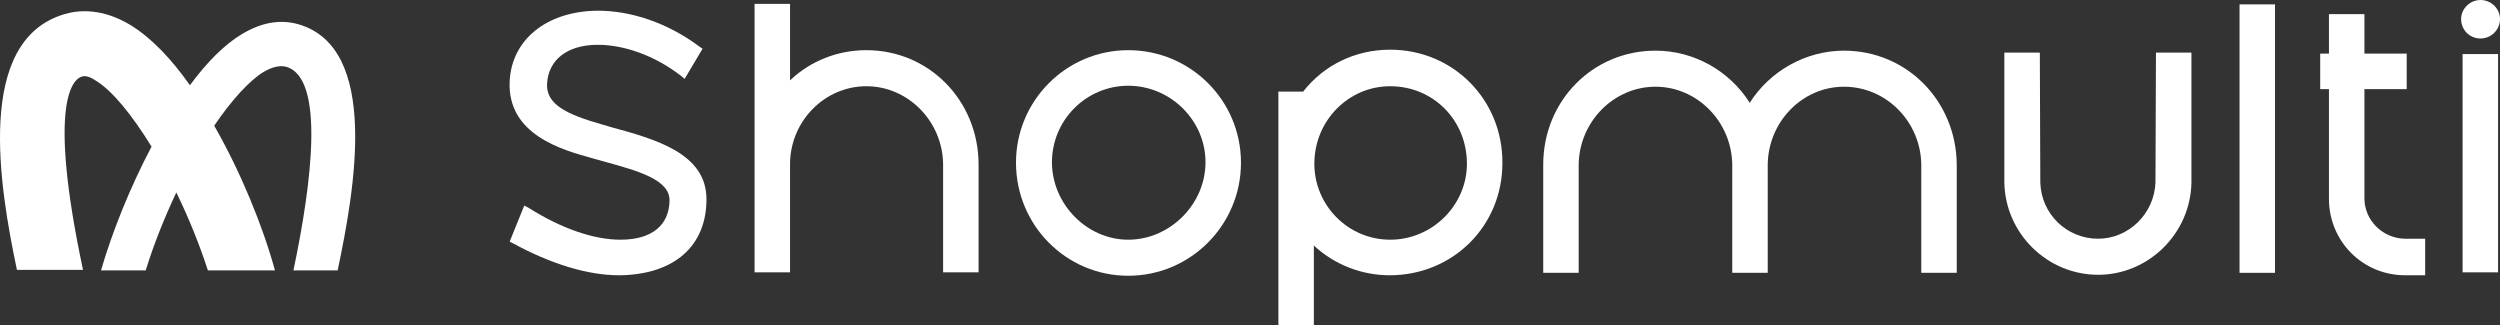 <svg width="169" height="22" viewBox="0 0 169 22" fill="none" xmlns="http://www.w3.org/2000/svg">
<rect x="0" y="0" width="169" height="22" fill="#333333" stroke="none"/>
<path d="M41.318 8.596L40.76 8.431C38.296 7.74 36.884 7.048 36.983 5.632C37.081 4.051 38.329 3.063 40.3 3.03C42.14 2.997 44.275 3.754 46.049 5.138L46.279 5.335L47.494 3.293L47.297 3.162C45.194 1.581 42.665 0.692 40.3 0.725C36.917 0.79 34.584 2.701 34.453 5.5C34.289 9.123 38.034 10.144 40.07 10.704C40.333 10.77 40.629 10.868 40.891 10.934C43.158 11.56 45.293 12.153 45.26 13.569C45.227 15.248 44.045 16.204 41.943 16.204C40.136 16.204 37.935 15.446 35.701 14.03L35.439 13.898L34.453 16.335L34.65 16.434C37.245 17.85 39.742 18.608 41.844 18.608C41.877 18.608 41.91 18.608 41.943 18.608C45.589 18.542 47.757 16.632 47.757 13.47C47.757 10.374 44.34 9.419 41.318 8.596Z" fill="white"/>
<path d="M58.564 3.392C56.626 3.392 54.786 4.117 53.407 5.434V0.263H51.009V18.41H53.407V11.099C53.407 8.201 55.739 5.829 58.564 5.829C61.389 5.829 63.721 8.201 63.754 11.099V18.41H66.152V11.066C66.119 6.784 62.801 3.392 58.564 3.392Z" fill="white"/>
<path d="M76.269 3.392C72.097 3.392 68.681 6.784 68.681 11C68.681 15.216 72.064 18.641 76.269 18.641C80.474 18.641 83.89 15.216 83.89 11C83.89 6.784 80.474 3.392 76.269 3.392ZM76.269 16.204C73.477 16.204 71.112 13.799 71.112 10.967C71.112 8.102 73.444 5.796 76.269 5.796C79.127 5.796 81.492 8.135 81.492 10.967C81.492 13.799 79.094 16.204 76.269 16.204Z" fill="white"/>
<path d="M93.974 3.359C91.642 3.359 89.507 4.38 88.094 6.192H86.419V22H88.817V16.599C90.197 17.883 92.036 18.608 93.942 18.608C98.212 18.608 101.562 15.281 101.562 11.033C101.595 6.751 98.245 3.359 93.974 3.359ZM93.974 16.204C91.149 16.204 88.85 13.898 88.85 11.066C88.85 8.168 91.149 5.829 93.974 5.829C96.898 5.829 99.164 8.135 99.164 11.066C99.164 13.865 96.832 16.204 93.974 16.204Z" fill="white"/>
<path d="M124.655 3.425C122.093 3.425 119.662 4.775 118.282 6.949C116.902 4.775 114.505 3.425 111.91 3.425C107.672 3.425 104.322 6.817 104.322 11.132V18.443H106.719V11.132C106.752 8.234 109.085 5.862 111.91 5.862C114.734 5.862 117.067 8.234 117.1 11.132V18.443H119.498V11.132C119.53 8.234 121.83 5.862 124.655 5.862C127.513 5.862 129.845 8.234 129.878 11.132V18.443H132.276V11.132C132.243 6.817 128.892 3.425 124.655 3.425Z" fill="white"/>
<path d="M145.71 12.317C145.645 14.425 143.904 16.138 141.834 16.138C139.699 16.138 137.991 14.458 137.925 12.35L137.893 3.557H135.495V12.35C135.56 15.775 138.385 18.575 141.834 18.575C145.251 18.575 148.076 15.775 148.141 12.35V3.557H145.743L145.71 12.317Z" fill="white"/>
<path d="M153.791 0.296H151.393V18.443H153.791V0.296Z" fill="white"/>
<path d="M159.835 13.404V6.027H162.693V3.623H159.835V0.955H157.437V3.623H156.846V6.027H157.437V13.437C157.437 16.302 159.704 18.608 162.595 18.608H163.941V16.138H162.562C161.051 16.105 159.835 14.886 159.835 13.404Z" fill="white"/>
<path d="M168.869 3.656H166.471V18.41H168.869V3.656Z" fill="white"/>
<path d="M167.686 2.602C168.409 2.602 169 2.009 169 1.284C169 0.593 168.409 0 167.686 0C166.963 0 166.372 0.593 166.372 1.284C166.372 2.009 166.931 2.602 167.686 2.602Z" fill="white"/>
<path d="M20.197 1.647C18.949 1.284 17.668 1.515 16.354 2.305C15.138 3.03 13.956 4.248 12.839 5.763C11.591 3.985 10.211 2.536 8.799 1.68C6.926 0.56 5.349 0.659 4.364 0.955C-1.713 2.734 -0.038 12.614 1.145 18.245H5.612C3.181 6.817 4.955 5.335 5.547 5.171C5.842 5.072 6.269 5.302 6.499 5.467C7.583 6.126 8.93 7.772 10.244 9.913C8.799 12.647 7.583 15.677 6.828 18.278H9.85C10.408 16.467 11.131 14.689 11.919 13.009C12.74 14.689 13.463 16.467 14.054 18.278H18.587C17.766 15.281 16.288 11.659 14.481 8.497C15.664 6.752 16.846 5.467 17.799 4.874C18.686 4.347 19.179 4.479 19.343 4.512C21.971 5.269 21.084 12.35 19.836 18.278H22.825C23.974 12.844 25.683 3.26 20.197 1.647Z" fill="white"/>
</svg>
